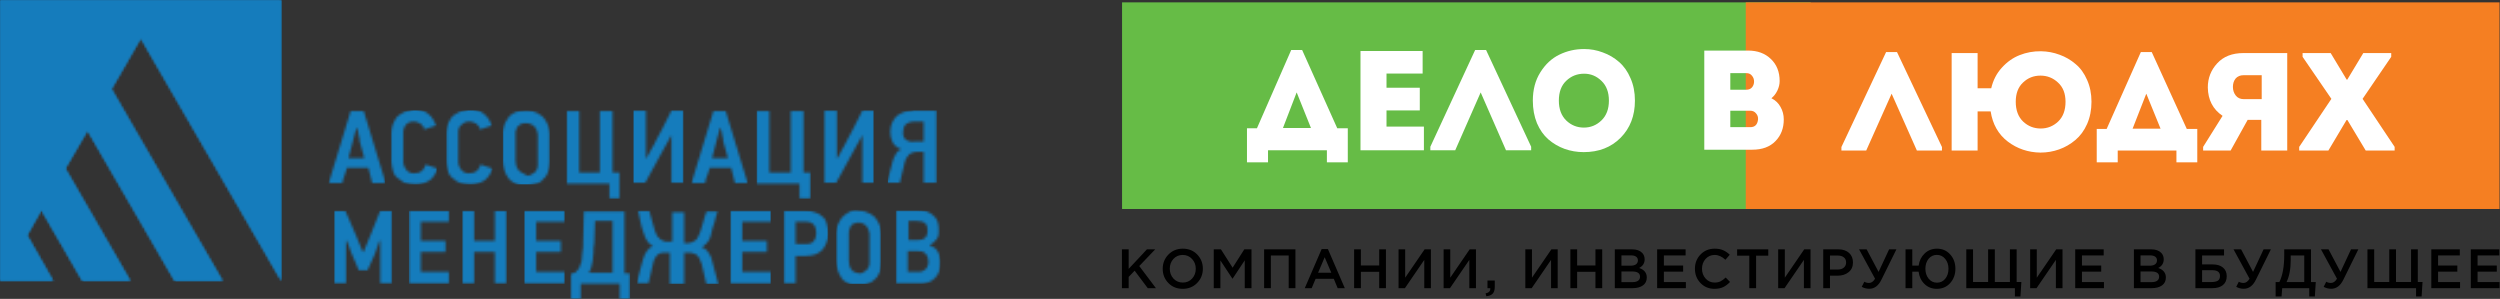 <?xml version="1.0" encoding="UTF-8"?> <svg xmlns="http://www.w3.org/2000/svg" width="1054" height="126" viewBox="0 0 1054 126" fill="none"><rect x="0" y="0" width="1054" height="126" fill="#333333" stroke="none"/><mask id="mask0_2281_2135" style="mask-type:luminance" maskUnits="userSpaceOnUse" x="138" y="46" width="25" height="32"><path d="M148.582 60.322L150.259 53.955H150.595C150.595 54.29 150.595 54.625 150.93 55.295C150.93 55.965 151.265 56.635 151.265 57.306C151.601 57.976 151.601 58.646 151.601 59.316C151.601 59.986 151.936 60.322 151.936 60.657L153.613 66.689H146.905L148.582 60.322ZM147.911 46.582L138.52 77.412H144.222C144.222 77.077 144.557 76.742 144.557 76.072C144.892 75.402 144.892 74.731 145.228 74.061C145.563 73.391 145.563 72.721 145.899 72.05C146.234 71.38 146.234 71.045 146.234 70.71H155.29L156.968 77.412H162.67L153.278 46.582H147.911V46.582Z" fill="white"></path></mask><g mask="url(#mask0_2281_2135)"><path d="M162.334 46.582H138.52V77.412H162.334V46.582Z" fill="#157CBC"></path></g><mask id="mask1_2281_2135" style="mask-type:luminance" maskUnits="userSpaceOnUse" x="165" y="45" width="20" height="33"><path d="M170.391 47.251C169.049 47.921 168.043 48.591 167.372 49.261C166.702 50.267 166.031 51.272 165.695 52.277C165.36 53.283 165.024 54.623 165.024 55.964V68.028C165.024 69.368 165.36 70.708 165.695 72.049C166.031 73.389 166.702 74.395 167.708 75.065C168.714 75.735 169.72 76.74 170.727 77.076C172.068 77.411 173.41 77.746 175.087 77.746C177.435 77.746 179.447 77.076 181.125 76.07C182.802 74.73 183.808 73.054 184.479 71.044L179.447 69.368C179.112 70.373 178.777 71.379 177.77 72.049C177.099 72.719 176.093 73.054 174.752 73.054C174.081 73.054 173.41 73.054 172.739 72.719C172.068 72.384 171.733 72.049 171.397 71.714C171.062 71.379 170.727 70.708 170.391 70.038C170.056 69.368 170.056 68.698 170.056 68.028V55.628C170.056 54.958 170.056 54.623 170.391 53.953C170.727 53.283 170.727 52.947 171.062 52.612C171.397 52.277 172.068 51.942 172.404 51.607C173.074 51.272 173.745 51.272 174.416 51.272C175.087 51.272 175.758 51.272 176.093 51.607C176.764 51.942 177.1 51.942 177.435 52.277C177.77 52.612 178.106 52.947 178.441 53.283C178.777 53.618 178.777 54.288 178.777 54.623L183.808 52.947C183.137 50.937 182.131 49.261 180.454 47.921C178.777 46.58 176.764 45.91 174.081 45.91C173.074 46.58 171.733 46.58 170.391 47.251Z" fill="white"></path></mask><g mask="url(#mask1_2281_2135)"><path d="M184.15 46.582H164.695V77.747H184.15V46.582Z" fill="#157CBC"></path></g><mask id="mask2_2281_2135" style="mask-type:luminance" maskUnits="userSpaceOnUse" x="188" y="45" width="20" height="33"><path d="M193.547 47.251C192.206 47.921 191.199 48.591 190.529 49.261C189.858 50.267 189.187 51.272 188.852 52.277C188.516 53.283 188.181 54.623 188.181 55.964V68.028C188.181 69.368 188.516 70.708 188.852 72.049C189.187 73.389 189.858 74.395 190.864 75.065C191.87 76.07 192.877 76.74 193.883 77.076C195.224 77.411 196.566 77.746 198.243 77.746C200.591 77.746 202.604 77.076 204.281 76.07C205.958 74.73 206.964 73.054 207.635 71.044L202.604 69.368C202.268 70.373 201.933 71.379 200.927 72.049C200.256 72.719 199.249 73.054 197.908 73.054C197.237 73.054 196.566 73.054 195.895 72.719C195.224 72.384 194.889 72.049 194.554 71.714C194.218 71.379 193.883 70.708 193.547 70.038C193.212 69.368 193.212 68.698 193.212 68.028V55.628C193.212 54.958 193.212 54.623 193.547 53.953C193.883 53.283 193.883 52.947 194.554 52.612C194.889 52.277 195.56 51.942 195.895 51.607C196.566 51.272 197.237 51.272 197.908 51.272C198.579 51.272 199.249 51.272 199.585 51.607C200.256 51.942 200.591 51.942 200.927 52.277C201.262 52.612 201.597 52.947 201.933 53.283C202.268 53.618 202.268 54.288 202.268 54.623L207.3 52.947C206.629 50.937 205.622 49.261 203.945 47.921C202.268 46.58 200.256 45.91 197.572 45.91C196.231 46.58 194.889 46.58 193.547 47.251Z" fill="white"></path></mask><g mask="url(#mask2_2281_2135)"><path d="M207.635 46.582H188.181V77.747H207.635V46.582Z" fill="#157CBC"></path></g><mask id="mask3_2281_2135" style="mask-type:luminance" maskUnits="userSpaceOnUse" x="211" y="46" width="21" height="33"><path d="M218.356 71.38C217.686 70.375 217.35 69.034 217.35 67.694V55.965C217.35 55.63 217.35 54.96 217.686 54.625C217.686 53.955 218.021 53.619 218.356 53.284C218.692 52.949 219.363 52.279 219.698 52.279C220.369 51.944 221.04 51.944 222.046 51.944C223.052 51.944 223.723 52.279 224.394 52.614C225.065 52.949 225.4 53.284 225.736 53.955C226.071 54.29 226.406 54.96 226.406 55.295C226.406 55.965 226.742 56.3 226.742 56.635V69.37C226.742 70.71 226.406 71.715 225.4 72.721C224.394 73.391 223.388 74.061 222.381 74.061C220.369 73.056 219.027 72.386 218.356 71.38ZM217.35 47.252C216.008 47.922 215.002 48.593 214.331 49.598C213.66 50.603 212.99 51.609 212.654 52.614C212.319 53.619 211.983 54.96 211.983 55.965V67.694C211.983 69.034 212.319 70.375 212.654 71.715C212.99 73.056 213.66 74.061 214.331 75.067C215.002 76.072 216.008 76.742 217.35 77.412C218.692 78.083 220.033 78.082 222.046 78.082C223.388 78.082 224.729 77.747 226.071 77.412C227.413 77.077 228.419 76.407 229.09 75.402C230.096 74.731 230.767 73.391 231.102 72.386C231.438 71.045 231.773 70.04 231.773 68.364V56.3C231.773 55.295 231.438 53.955 231.102 52.949C230.767 51.944 230.096 50.938 229.425 49.933C228.754 48.928 227.413 48.258 226.406 47.587C225.065 46.917 223.723 46.582 222.046 46.582C220.033 46.582 218.692 46.917 217.35 47.252Z" fill="white"></path></mask><g mask="url(#mask3_2281_2135)"><path d="M231.773 46.582H211.983V77.747H231.773V46.582Z" fill="#157CBC"></path></g><mask id="mask4_2281_2135" style="mask-type:luminance" maskUnits="userSpaceOnUse" x="238" y="46" width="24" height="38"><path d="M252.906 46.582V72.721H244.185V46.582H238.818V77.412H256.931V83.779H261.291V72.721H258.273V46.582H252.906Z" fill="white"></path></mask><g mask="url(#mask4_2281_2135)"><path d="M261.627 46.582H238.818V83.779H261.627V46.582Z" fill="#157CBC"></path></g><mask id="mask5_2281_2135" style="mask-type:luminance" maskUnits="userSpaceOnUse" x="266" y="46" width="23" height="32"><path d="M283.084 46.581C282.078 48.927 280.737 50.938 279.73 53.283C278.724 55.294 277.382 57.64 276.376 59.651C275.705 60.991 275.034 62.331 274.364 63.337C273.693 64.677 273.022 66.018 272.351 67.023V46.246H266.984V77.076H272.016L279.73 63.002C280.401 61.996 280.737 60.991 281.407 59.986C282.078 58.98 282.414 57.975 283.084 56.97V77.076H288.451V46.246H283.084V46.581Z" fill="white"></path></mask><g mask="url(#mask5_2281_2135)"><path d="M288.116 46.578H266.984V77.408H288.116V46.578Z" fill="#157CBC"></path></g><mask id="mask6_2281_2135" style="mask-type:luminance" maskUnits="userSpaceOnUse" x="291" y="46" width="25" height="32"><path d="M301.864 60.322L303.541 53.955H303.876C303.876 54.29 303.876 54.625 304.212 55.295C304.212 55.965 304.547 56.635 304.547 57.306C304.883 57.976 304.883 58.646 304.883 59.316C304.883 59.986 305.218 60.322 305.218 60.657L306.895 66.689H300.187L301.864 60.322ZM300.858 46.582L291.466 77.412H297.168C297.168 77.077 297.503 76.742 297.503 76.072C297.503 75.402 297.839 74.731 298.174 74.061C298.51 73.391 298.51 72.721 298.845 72.05C299.18 71.38 299.18 71.045 299.18 70.71H308.237L309.914 77.412H315.281L305.889 46.582H300.858V46.582Z" fill="white"></path></mask><g mask="url(#mask6_2281_2135)"><path d="M315.281 46.582H291.466V77.412H315.281V46.582Z" fill="#157CBC"></path></g><mask id="mask7_2281_2135" style="mask-type:luminance" maskUnits="userSpaceOnUse" x="318" y="46" width="24" height="38"><path d="M333.408 46.582V72.721H324.352V46.582H318.985V77.412H337.098V83.779H341.794V72.721H338.775V46.582H333.408Z" fill="white"></path></mask><g mask="url(#mask7_2281_2135)"><path d="M341.794 46.582H318.985V83.779H341.794V46.582Z" fill="#157CBC"></path></g><mask id="mask8_2281_2135" style="mask-type:luminance" maskUnits="userSpaceOnUse" x="347" y="46" width="22" height="32"><path d="M363.584 46.581C362.577 48.927 361.236 50.938 360.229 53.283C359.223 55.294 357.881 57.64 356.875 59.651C356.204 60.991 355.533 62.331 354.863 63.337C354.192 64.677 353.521 66.018 352.85 67.023V46.246H347.483V77.076H352.515L360.229 63.002C360.9 61.996 361.236 60.991 361.906 59.986C362.577 58.98 362.913 57.975 363.584 56.97V77.076H368.95V46.246H363.584V46.581Z" fill="white"></path></mask><g mask="url(#mask8_2281_2135)"><path d="M368.276 46.578H347.145V77.408H368.276V46.578Z" fill="#157CBC"></path></g><mask id="mask9_2281_2135" style="mask-type:luminance" maskUnits="userSpaceOnUse" x="373" y="46" width="22" height="32"><path d="M382.04 58.98C381.034 58.31 380.699 57.305 380.699 55.964C380.699 54.624 381.034 53.283 381.705 52.613C382.376 51.943 383.717 51.273 385.059 51.273H389.42V59.651H385.73C384.388 59.986 383.047 59.651 382.04 58.98ZM384.724 46.581C383.382 46.581 382.04 46.916 381.034 47.251C380.028 47.587 379.022 48.257 378.015 48.927C377.344 49.597 376.674 50.602 376.003 51.943C375.667 52.948 375.332 54.289 375.332 55.629C375.332 57.305 375.667 58.645 376.338 59.986C377.009 61.326 378.351 62.331 380.028 63.002C379.022 63.337 378.015 64.007 377.68 65.012C377.009 66.018 376.674 67.023 376.338 68.028L373.99 77.076H379.357L381.369 68.699C381.705 67.023 382.711 65.683 383.382 65.012C384.388 64.342 385.394 64.007 386.401 64.007H389.42V77.076H394.786V46.246H384.724V46.581Z" fill="white"></path></mask><g mask="url(#mask9_2281_2135)"><path d="M395.125 46.582H374.329V77.412H395.125V46.582Z" fill="#157CBC"></path></g><mask id="mask10_2281_2135" style="mask-type:luminance" maskUnits="userSpaceOnUse" x="140" y="88" width="26" height="32"><path d="M160.321 88.801L156.296 98.854L153.278 106.227H152.942L149.924 98.854L145.563 88.801H140.867V119.631H145.898V101.535H146.234L148.246 106.897L151.265 113.934H154.955L157.974 107.232L159.986 101.535H160.321V119.631H165.353V88.801H160.321Z" fill="white"></path></mask><g mask="url(#mask10_2281_2135)"><path d="M165.353 88.801H140.867V119.631H165.353V88.801Z" fill="#157CBC"></path></g><mask id="mask11_2281_2135" style="mask-type:luminance" maskUnits="userSpaceOnUse" x="172" y="88" width="18" height="32"><path d="M172.401 88.801V119.631H189.508V114.604H177.433V106.227H187.831V101.535H177.433V93.492H189.508V88.801H172.401Z" fill="white"></path></mask><g mask="url(#mask11_2281_2135)"><path d="M189.508 88.801H172.401V119.631H189.508V88.801Z" fill="#157CBC"></path></g><mask id="mask12_2281_2135" style="mask-type:luminance" maskUnits="userSpaceOnUse" x="194" y="88" width="20" height="32"><path d="M208.621 88.801V101.535H199.9V88.801H194.869V119.631H199.9V106.227H208.621V119.631H213.653V88.801H208.621Z" fill="white"></path></mask><g mask="url(#mask12_2281_2135)"><path d="M213.653 88.801H194.869V119.631H213.653V88.801Z" fill="#157CBC"></path></g><mask id="mask13_2281_2135" style="mask-type:luminance" maskUnits="userSpaceOnUse" x="221" y="88" width="18" height="32"><path d="M221.026 88.801V119.631H238.133V114.604H226.058V106.227H236.456V101.535H226.058V93.492H238.133V88.801H221.026Z" fill="white"></path></mask><g mask="url(#mask13_2281_2135)"><path d="M238.133 88.801H221.026V119.631H238.133V88.801Z" fill="#157CBC"></path></g><mask id="mask14_2281_2135" style="mask-type:luminance" maskUnits="userSpaceOnUse" x="240" y="88" width="26" height="38"><path d="M249.207 112.929C249.543 111.924 249.543 111.253 249.878 109.913C249.878 108.907 250.213 107.567 250.213 106.562C250.213 105.221 250.213 103.881 250.549 102.54L250.884 93.157H258.264V114.94H248.201C248.872 114.269 248.872 113.599 249.207 112.929ZM246.188 88.801L245.853 101.535C245.853 103.546 245.853 105.221 245.518 106.562C245.518 107.902 245.182 109.243 245.182 110.248C244.847 111.253 244.511 112.259 244.176 112.929C243.841 113.599 243.17 114.269 242.499 114.94C242.163 114.94 241.828 114.94 241.493 115.275C241.157 115.275 240.822 115.275 240.486 115.61V125.998H244.847V119.631H261.282V125.998H265.643V115.275H263.295C263.295 110.918 263.295 106.562 263.295 102.205C263.295 97.849 263.295 93.492 263.295 89.136H246.188V88.801Z" fill="white"></path></mask><g mask="url(#mask14_2281_2135)"><path d="M265.643 88.801H240.486V125.998H265.643V88.801Z" fill="#157CBC"></path></g><mask id="mask15_2281_2135" style="mask-type:luminance" maskUnits="userSpaceOnUse" x="268" y="88" width="35" height="32"><path d="M283.427 88.801V101.87H281.079C280.744 101.87 280.073 101.87 279.737 101.535C279.402 101.535 278.731 101.2 278.396 100.865C278.06 100.53 277.725 100.195 277.054 99.524C276.718 98.854 276.383 98.184 276.048 97.179L273.7 88.801H269.004C269.339 90.476 269.675 91.817 270.01 93.492C270.346 95.168 270.681 96.508 271.352 98.184C271.687 99.524 272.358 100.865 273.029 101.87C273.7 102.875 274.706 103.546 275.377 103.881C274.035 104.216 273.364 104.886 272.693 105.891C272.023 106.897 271.352 108.237 271.016 109.578L268.333 119.631H273.364L275.377 110.918C275.712 109.243 276.383 108.237 277.054 107.567C277.725 106.897 278.396 106.562 279.402 106.562H279.737H280.073H282.421V119.966H288.458V106.562H290.806C291.477 106.562 291.812 106.562 292.483 106.897C292.819 106.897 293.489 107.232 293.825 107.567C294.16 107.902 294.496 108.237 294.831 108.907C295.167 109.578 295.502 110.248 295.837 111.253C296.173 112.594 296.508 114.269 296.844 115.61C297.179 116.95 297.514 118.626 297.85 119.966H302.881L300.198 109.913C299.862 108.237 299.192 107.232 298.521 106.227C297.85 105.221 296.844 104.551 295.837 104.216C296.173 104.216 296.508 103.881 296.844 103.546C298.185 102.54 299.527 100.865 299.862 98.519C300.198 96.844 300.533 95.503 301.204 93.828C301.539 92.487 301.875 90.811 302.546 89.136H297.85C297.85 89.471 297.514 90.141 297.179 91.147C296.844 91.817 296.844 92.822 296.508 93.492C296.173 94.163 296.173 95.168 295.837 95.838C295.502 96.508 295.502 97.179 295.167 97.849C294.831 98.854 294.496 99.524 294.16 100.195C293.825 100.865 293.489 101.2 292.819 101.535C292.483 101.87 291.812 102.205 291.477 102.205C291.142 102.205 290.471 102.54 290.135 102.54H288.458V89.471H283.427V88.801Z" fill="white"></path></mask><g mask="url(#mask15_2281_2135)"><path d="M303.22 88.801H268.672V119.631H303.22V88.801Z" fill="#157CBC"></path></g><mask id="mask16_2281_2135" style="mask-type:luminance" maskUnits="userSpaceOnUse" x="307" y="88" width="19" height="32"><path d="M307.903 88.805V119.635H325.01V114.608H312.935V106.231H323.333V101.539H312.935V93.496H325.01V88.805H307.903Z" fill="white"></path></mask><g mask="url(#mask16_2281_2135)"><path d="M325.01 88.805H307.903V119.635H325.01V88.805Z" fill="#157CBC"></path></g><mask id="mask17_2281_2135" style="mask-type:luminance" maskUnits="userSpaceOnUse" x="330" y="88" width="20" height="32"><path d="M335.419 93.492H339.779C341.121 93.492 342.463 93.828 343.134 94.833C343.804 95.503 344.14 96.844 344.14 98.184C344.14 99.524 343.804 100.865 343.134 101.535C342.463 102.54 341.457 102.875 339.779 102.875H335.419V93.492ZM330.388 88.801V119.631H335.419V107.902H339.779C341.457 107.902 342.798 107.567 343.804 107.232C344.811 106.897 345.817 106.227 346.823 105.221C347.494 104.216 348.165 103.211 348.5 102.205C348.836 101.2 349.171 99.859 349.171 98.519C349.171 96.844 348.836 95.503 348.5 94.163C348.165 92.822 347.494 91.817 346.488 91.147C345.817 90.476 344.811 89.806 343.469 89.471C342.463 89.136 341.121 88.801 339.444 88.801H330.388Z" fill="white"></path></mask><g mask="url(#mask17_2281_2135)"><path d="M349.171 88.801H330.388V119.631H349.171V88.801Z" fill="#157CBC"></path></g><mask id="mask18_2281_2135" style="mask-type:luminance" maskUnits="userSpaceOnUse" x="352" y="88" width="20" height="33"><path d="M358.892 113.606C358.221 112.6 357.885 111.26 357.885 109.919V98.19C357.885 97.855 357.885 97.185 358.221 96.515C358.221 95.845 358.556 95.51 358.892 95.174C359.227 94.839 359.562 94.169 360.233 94.169C360.904 93.834 361.575 93.834 362.246 93.834C362.917 93.834 363.923 94.169 364.258 94.504C364.929 94.839 365.264 95.174 365.6 95.845C365.935 96.18 366.271 96.85 366.271 97.185C366.271 97.855 366.606 98.19 366.606 98.525V110.59C366.606 111.93 366.271 112.935 365.264 113.941C364.258 114.611 363.587 115.281 362.246 115.281C360.569 114.946 359.562 114.611 358.892 113.606ZM357.885 89.478C356.544 90.148 355.873 90.818 354.867 91.823C354.196 92.829 353.525 93.834 353.189 94.839C352.854 95.845 352.519 97.185 352.519 98.19V109.919C352.519 111.26 352.854 112.6 353.189 113.941C353.525 115.281 354.196 116.286 354.867 117.292C355.537 118.297 356.544 118.967 357.885 119.638C359.227 120.308 360.569 120.308 362.246 120.308C363.587 120.308 364.929 119.973 365.935 119.638C366.942 119.302 367.948 118.632 368.954 117.627C369.96 116.957 370.296 115.616 370.967 114.611C371.302 113.27 371.637 112.265 371.637 110.59V98.525C371.637 97.52 371.302 96.18 370.967 95.174C370.631 94.169 369.96 93.164 369.29 92.158C368.619 91.153 367.612 90.483 366.271 89.813C364.929 89.142 363.587 88.807 361.91 88.807C360.569 88.472 358.892 88.807 357.885 89.478Z" fill="white"></path></mask><g mask="url(#mask18_2281_2135)"><path d="M371.302 88.473H352.519V119.638H371.302V88.473Z" fill="#157CBC"></path></g><mask id="mask19_2281_2135" style="mask-type:luminance" maskUnits="userSpaceOnUse" x="377" y="88" width="20" height="32"><path d="M382.713 105.895H387.073C388.75 105.895 389.757 106.23 390.428 107.235C391.098 107.905 391.434 109.246 391.434 110.251C391.434 110.921 391.434 111.591 391.098 111.927C391.098 112.597 390.763 112.932 390.428 113.267C390.092 113.602 389.757 113.937 389.086 114.272C388.415 114.607 387.744 114.607 387.073 114.607H382.713V105.895ZM382.713 93.16H386.738C388.08 93.16 389.421 93.495 390.092 94.166C390.763 94.836 391.098 95.841 391.098 97.182C391.098 98.522 390.763 99.527 390.092 100.198C389.421 100.868 388.415 101.203 387.073 101.203H383.048V93.16H382.713ZM377.682 88.804V119.634H387.744C390.428 119.634 392.44 118.964 394.117 117.288C395.794 115.613 396.465 113.602 396.465 110.586C396.465 109.916 396.465 109.246 396.13 108.24C396.13 107.57 395.794 106.9 395.459 106.23C395.123 105.559 394.788 105.224 394.117 104.554C393.446 104.219 393.111 103.884 392.105 103.549V103.214C393.446 102.543 394.453 101.538 395.123 100.533C395.794 99.527 395.794 98.187 395.794 96.847C395.794 94.166 395.123 92.155 393.446 90.814C392.105 89.474 389.757 88.469 386.738 88.469H377.682V88.804Z" fill="white"></path></mask><g mask="url(#mask19_2281_2135)"><path d="M396.465 88.805H377.682V119.635H396.465V88.805Z" fill="#157CBC"></path></g><mask id="mask20_2281_2135" style="mask-type:luminance" maskUnits="userSpaceOnUse" x="0" y="0" width="119" height="119"><path d="M0 0V118.63H22.473L11.404 99.193L17.442 88.469L34.884 118.63H55.009L27.504 71.044L36.896 54.958L73.792 118.63H93.917L46.959 37.532L59.369 16.085L118.738 118.63V0H0Z" fill="white"></path></mask><g mask="url(#mask20_2281_2135)"><path d="M118.738 0H0V118.63H118.738V0Z" fill="#157CBC"></path></g><mask id="mask21_2281_2135" style="mask-type:luminance" maskUnits="userSpaceOnUse" x="0" y="0" width="119" height="119"><path d="M0 0V118.63H22.473L11.404 99.193L17.442 88.469L34.884 118.63H55.009L27.504 71.044L36.896 54.958L73.792 118.63H93.917L46.959 37.532L59.369 16.085L118.738 118.63V0H0Z" fill="white"></path></mask><g mask="url(#mask21_2281_2135)"><path d="M118.738 0H0V118.63H118.738V0Z" fill="#157CBC"></path></g><rect x="473.062" y="1" width="290.373" height="87.112" fill="#66BC46"></rect><rect x="736.013" y="1" width="317.798" height="87.112" fill="#F57F22"></rect><path d="M797.507 39.507L786.804 63.452H776.341V61.984L795.175 21.96H799.779L818.732 61.984V63.452H808.149L797.507 39.507Z" fill="white"></path><path d="M881.768 42.911C881.768 46.354 881.151 49.484 879.915 52.301C878.679 55.079 877.025 57.328 874.952 59.05C872.919 60.771 870.647 62.082 868.136 62.982C865.625 63.882 862.994 64.332 860.244 64.332C855.062 64.254 850.478 62.708 846.492 59.696C842.506 56.644 840.095 52.399 839.258 46.96H833.757V63.452H822.815V22.37H833.757V37.218H839.497C840.294 33.814 841.789 30.919 843.981 28.532C846.173 26.107 848.665 24.346 851.455 23.251C854.285 22.116 857.294 21.568 860.483 21.607C863.194 21.647 865.804 22.136 868.316 23.075C870.827 23.974 873.079 25.285 875.072 27.007C877.105 28.689 878.719 30.919 879.915 33.697C881.151 36.436 881.768 39.507 881.768 42.911ZM849.84 42.911C849.84 46.471 850.877 49.249 852.949 51.245C855.022 53.201 857.494 54.179 860.363 54.179C863.194 54.179 865.645 53.201 867.718 51.245C869.79 49.249 870.827 46.471 870.827 42.911C870.827 39.429 869.77 36.729 867.658 34.812C865.585 32.856 863.114 31.878 860.244 31.878C857.374 31.878 854.923 32.856 852.89 34.812C850.857 36.729 849.84 39.429 849.84 42.911Z" fill="white"></path><path d="M892.83 63.452V68.44H883.981V54.355H888.166L902.576 21.96H907.18L921.948 54.355H926.372V68.44H917.583V63.452H892.83ZM904.848 39.566L899.108 54.238H910.887L904.908 39.566H904.848Z" fill="white"></path><path d="M928.841 61.926L937.032 48.838C932.966 46.1 930.893 42.109 930.814 36.866C930.814 32.954 932.129 29.569 934.76 26.713C937.391 23.818 941.098 22.37 945.881 22.37H964.296V63.452H953.355V50.54H947.615L940.44 63.452H928.841V61.926ZM945.941 41.796H953.534V31.702H945.941C944.466 31.702 943.33 32.171 942.533 33.11C941.775 34.049 941.397 35.223 941.397 36.631C941.397 38.04 941.795 39.253 942.592 40.27C943.39 41.287 944.506 41.796 945.941 41.796Z" fill="white"></path><path d="M989.367 33.58H989.606L996.363 22.37H1008.14V23.955L996.064 41.678L1009.58 61.926V63.452H997.379L989.666 50.599H989.307L981.654 63.452H969.337V61.926L982.91 41.678L970.772 23.955V22.37H982.611L989.367 33.58Z" fill="white"></path><path d="M534.597 63.357V68.439H525.725V54.09H529.921L544.369 21.087H548.985L563.793 54.09H568.229V68.439H559.417V63.357H534.597ZM546.647 39.023L540.892 53.97H552.702L546.707 39.023H546.647Z" fill="white"></path><path d="M599.78 21.505V31.011H584.552V36.99H598.581V46.556H584.552V53.372H600.319V63.357H573.582V21.505H599.78Z" fill="white"></path><path d="M624.255 38.963L613.524 63.357H603.033V61.862L621.917 21.087H626.533L645.537 61.862V63.357H634.926L624.255 38.963Z" fill="white"></path><path d="M689.286 42.431C689.286 48.809 687.268 54.03 683.232 58.096C679.235 62.121 674.059 64.134 667.704 64.134C664.867 64.134 662.169 63.676 659.611 62.759C657.093 61.842 654.815 60.507 652.777 58.753C650.779 56.999 649.18 54.728 647.981 51.937C646.822 49.107 646.242 45.939 646.242 42.431C646.242 37.807 647.301 33.822 649.42 30.473C651.538 27.085 654.196 24.614 657.393 23.059C660.63 21.465 664.127 20.668 667.884 20.668C670.602 20.668 673.22 21.146 675.738 22.103C678.296 23.02 680.574 24.355 682.572 26.109C684.61 27.863 686.229 30.154 687.428 32.984C688.667 35.775 689.286 38.923 689.286 42.431ZM657.213 42.431C657.213 45.978 658.252 48.769 660.331 50.801C662.409 52.794 664.887 53.791 667.764 53.791C670.602 53.791 673.06 52.794 675.138 50.801C677.257 48.769 678.316 45.978 678.316 42.431C678.316 38.884 677.276 36.113 675.198 34.12C673.12 32.088 670.682 31.071 667.884 31.071C664.927 31.071 662.409 32.068 660.331 34.061C658.252 36.014 657.213 38.804 657.213 42.431Z" fill="white"></path><path d="M750.3 34.18C750.3 35.496 749.981 36.831 749.341 38.186C748.702 39.501 747.862 40.578 746.823 41.415C748.502 42.252 749.781 43.467 750.66 45.062C751.579 46.656 752.039 48.43 752.039 50.383C752.039 54.09 750.86 57.139 748.502 59.531C746.184 61.922 742.927 63.118 738.73 63.118H718.527V21.326H737.051C740.968 21.326 744.146 22.502 746.584 24.853C749.061 27.205 750.3 30.314 750.3 34.18ZM736.272 30.832H729.498V37.827H736.272C737.271 37.827 738.051 37.508 738.61 36.871C739.17 36.233 739.469 35.456 739.509 34.539C739.549 33.542 739.27 32.685 738.67 31.968C738.111 31.211 737.311 30.832 736.272 30.832ZM737.891 46.676H729.498V53.611H737.951C739.869 53.611 740.948 52.535 741.188 50.383C741.268 49.386 740.988 48.529 740.349 47.812C739.749 47.055 738.93 46.676 737.891 46.676Z" fill="white"></path><path d="M473 121.491V105.12H475.844V113.353L483.545 105.12H487.037L480.308 112.16L487.338 121.491H483.892L478.365 114.124L475.844 116.744V121.491H473Z" fill="black"></path><path d="M504.72 119.293C503.116 120.945 501.089 121.772 498.638 121.772C496.186 121.772 494.167 120.953 492.579 119.316C490.991 117.679 490.197 115.676 490.197 113.306C490.197 110.967 490.998 108.971 492.602 107.319C494.205 105.666 496.232 104.84 498.684 104.84C501.135 104.84 503.155 105.658 504.743 107.295C506.331 108.932 507.125 110.936 507.125 113.306C507.125 115.644 506.323 117.64 504.72 119.293ZM494.729 117.445C495.778 118.568 497.096 119.129 498.684 119.129C500.272 119.129 501.575 118.568 502.592 117.445C503.625 116.323 504.142 114.943 504.142 113.306C504.142 111.684 503.617 110.312 502.569 109.19C501.536 108.052 500.226 107.483 498.638 107.483C497.05 107.483 495.739 108.044 494.706 109.166C493.689 110.289 493.18 111.669 493.18 113.306C493.18 114.927 493.696 116.307 494.729 117.445Z" fill="black"></path><path d="M511.718 121.491V105.12H514.747L519.673 112.861L524.599 105.12H527.628V121.491H524.784V109.751L519.673 117.469H519.581L514.516 109.798V121.491H511.718Z" fill="black"></path><path d="M532.951 121.491V105.12H546.156V121.491H543.312V107.716H535.796V121.491H532.951Z" fill="black"></path><path d="M550.087 121.491L557.21 105.004H559.846L566.969 121.491H563.962L562.32 117.539H554.666L553.001 121.491H550.087ZM555.706 114.99H561.28L558.482 108.441L555.706 114.99Z" fill="black"></path><path d="M570.901 121.491V105.12H573.746V111.926H581.47V105.12H584.314V121.491H581.47V114.592H573.746V121.491H570.901Z" fill="black"></path><path d="M589.628 121.491V105.12H592.426V117.071L600.612 105.12H603.272V121.491H600.474V109.564L592.31 121.491H589.628Z" fill="black"></path><path d="M608.625 121.491V105.12H611.423V117.071L619.61 105.12H622.269V121.491H619.471V109.564L611.308 121.491H608.625Z" fill="black"></path><path d="M626.628 124.882L626.328 123.689C627.653 123.424 628.316 122.777 628.316 121.748C628.316 121.717 628.309 121.67 628.293 121.608C628.293 121.561 628.293 121.522 628.293 121.491H627.114V118.287H630.19V121C630.19 122.263 629.897 123.198 629.311 123.806C628.725 124.43 627.831 124.788 626.628 124.882Z" fill="black"></path><path d="M643.079 121.491V105.12H645.877V117.071L654.064 105.12H656.723V121.491H653.925V109.564L645.762 121.491H643.079Z" fill="black"></path><path d="M662.077 121.491V105.12H664.921V111.926H672.645V105.12H675.49V121.491H672.645V114.592H664.921V121.491H662.077Z" fill="black"></path><path d="M680.803 121.491V105.12H688.065C689.93 105.12 691.341 105.604 692.297 106.57C693.021 107.303 693.384 108.223 693.384 109.33C693.384 110.952 692.613 112.168 691.071 112.978C693.214 113.711 694.286 115.052 694.286 117.001C694.286 118.435 693.746 119.542 692.667 120.322C691.587 121.101 690.131 121.491 688.296 121.491H680.803ZM683.601 112.019H687.486C688.427 112.019 689.167 111.832 689.707 111.458C690.262 111.068 690.539 110.499 690.539 109.751C690.539 109.096 690.292 108.589 689.799 108.231C689.306 107.857 688.604 107.67 687.695 107.67H683.601V112.019ZM683.601 118.942H688.319C689.306 118.942 690.069 118.747 690.608 118.357C691.164 117.967 691.441 117.398 691.441 116.65C691.441 115.184 690.331 114.452 688.111 114.452H683.601V118.942Z" fill="black"></path><path d="M698.649 121.491V105.12H710.651V107.693H701.493V111.949H709.611V114.522H701.493V118.918H710.767V121.491H698.649Z" fill="black"></path><path d="M722.814 121.772C720.47 121.772 718.512 120.961 716.94 119.339C715.367 117.702 714.581 115.691 714.581 113.306C714.581 110.936 715.367 108.932 716.94 107.295C718.512 105.658 720.509 104.84 722.929 104.84C724.332 104.84 725.519 105.058 726.491 105.495C727.477 105.931 728.402 106.563 729.266 107.389L727.439 109.517C725.99 108.161 724.479 107.483 722.906 107.483C721.364 107.483 720.085 108.044 719.067 109.166C718.065 110.289 717.564 111.669 717.564 113.306C717.564 114.927 718.073 116.307 719.09 117.445C720.108 118.568 721.38 119.129 722.906 119.129C723.831 119.129 724.648 118.957 725.357 118.614C726.067 118.256 726.799 117.718 727.554 117.001L729.381 118.872C728.472 119.838 727.508 120.563 726.491 121.047C725.473 121.53 724.247 121.772 722.814 121.772Z" fill="black"></path><path d="M737.505 121.491V107.787H732.371V105.12H745.507V107.787H740.373V121.491H737.505Z" fill="black"></path><path d="M749.679 121.491V105.12H752.478V117.071L760.664 105.12H763.324V121.491H760.525V109.564L752.362 121.491H749.679Z" fill="black"></path><path d="M768.677 121.491V105.12H775.06C776.941 105.12 778.436 105.619 779.546 106.617C780.656 107.615 781.211 108.956 781.211 110.64C781.211 112.401 780.594 113.773 779.361 114.756C778.143 115.738 776.601 116.229 774.736 116.229H771.521V121.491H768.677ZM771.521 113.633H774.828C775.892 113.633 776.74 113.36 777.372 112.815C778.004 112.269 778.32 111.552 778.32 110.663C778.32 109.728 778.004 109.01 777.372 108.512C776.756 107.997 775.908 107.74 774.828 107.74H771.521V113.633Z" fill="black"></path><path d="M788.079 121.748C786.969 121.748 785.913 121.475 784.911 120.93L785.997 118.778C786.599 119.121 787.262 119.293 787.986 119.293C788.958 119.293 789.806 118.7 790.53 117.515L783.777 105.12H786.969L792.01 114.639L796.45 105.12H799.526L793.213 117.913C791.964 120.47 790.253 121.748 788.079 121.748Z" fill="black"></path><path d="M816.58 121.772C814.514 121.772 812.779 121.093 811.376 119.737C809.973 118.381 809.141 116.65 808.879 114.545H806.219V121.491H803.375V105.12H806.219V111.973H808.902C809.179 109.915 810.02 108.215 811.423 106.874C812.841 105.518 814.575 104.84 816.626 104.84C818.892 104.84 820.75 105.651 822.199 107.272C823.664 108.893 824.396 110.905 824.396 113.306C824.396 115.691 823.664 117.702 822.199 119.339C820.735 120.961 818.861 121.772 816.58 121.772ZM813.111 117.492C814.036 118.614 815.207 119.176 816.626 119.176C818.044 119.176 819.208 118.622 820.118 117.515C821.028 116.393 821.482 114.99 821.482 113.306C821.482 111.653 821.02 110.266 820.095 109.143C819.17 108.02 817.998 107.459 816.58 107.459C815.161 107.459 813.997 108.013 813.088 109.12C812.193 110.227 811.746 111.622 811.746 113.306C811.746 114.958 812.201 116.354 813.111 117.492Z" fill="black"></path><path d="M849.479 124.999V121.491H828.989V105.12H831.834V118.895H838.193V105.12H841.015V118.895H847.374V105.12H850.219V118.895H852.208L851.815 124.999H849.479Z" fill="black"></path><path d="M855.914 121.491V105.12H858.712V117.071L866.899 105.12H869.558V121.491H866.76V109.564L858.596 121.491H855.914Z" fill="black"></path><path d="M874.911 121.491V105.12H886.914V107.693H877.756V111.949H885.873V114.522H877.756V118.918H887.029V121.491H874.911Z" fill="black"></path><path d="M899.65 121.491V105.12H906.911C908.777 105.12 910.187 105.604 911.143 106.57C911.868 107.303 912.23 108.223 912.23 109.33C912.23 110.952 911.459 112.168 909.918 112.978C912.061 113.711 913.132 115.052 913.132 117.001C913.132 118.435 912.593 119.542 911.513 120.322C910.434 121.101 908.977 121.491 907.143 121.491H899.65ZM902.448 112.019H906.333C907.274 112.019 908.014 111.832 908.553 111.458C909.108 111.068 909.386 110.499 909.386 109.751C909.386 109.096 909.139 108.589 908.646 108.231C908.152 107.857 907.451 107.67 906.541 107.67H902.448V112.019ZM902.448 118.942H907.166C908.152 118.942 908.915 118.747 909.455 118.357C910.01 117.967 910.288 117.398 910.288 116.65C910.288 115.184 909.178 114.452 906.957 114.452H902.448V118.942Z" fill="black"></path><path d="M925.585 121.491V105.12H937.657V107.716H928.406V111.482H932.916C934.72 111.482 936.146 111.918 937.194 112.791C938.258 113.664 938.79 114.88 938.79 116.44C938.79 118.061 938.258 119.308 937.194 120.181C936.13 121.054 934.658 121.491 932.777 121.491H925.585ZM928.406 118.918H932.153C933.448 118.918 934.404 118.731 935.02 118.357C935.637 117.967 935.945 117.289 935.945 116.323C935.945 114.717 934.851 113.914 932.662 113.914H928.406V118.918Z" fill="black"></path><path d="M945.958 121.748C944.848 121.748 943.792 121.475 942.79 120.93L943.877 118.778C944.478 119.121 945.141 119.293 945.866 119.293C946.837 119.293 947.685 118.7 948.409 117.515L941.657 105.12H944.848L949.889 114.639L954.33 105.12H957.405L951.092 117.913C949.843 120.47 948.132 121.748 945.958 121.748Z" fill="black"></path><path d="M959.404 124.999V118.918H960.976C962.349 116.174 963.035 112.347 963.035 107.436V105.12H974.32V118.918H976.332L975.939 124.999H973.58V121.491H962.179L961.902 124.999H959.404ZM964.006 118.918H971.476V107.716H965.764V109.587C965.764 113.407 965.178 116.517 964.006 118.918Z" fill="black"></path><path d="M982.824 121.748C981.714 121.748 980.658 121.475 979.656 120.93L980.743 118.778C981.344 119.121 982.007 119.293 982.731 119.293C983.703 119.293 984.551 118.7 985.275 117.515L978.523 105.12H981.714L986.755 114.639L991.196 105.12H994.271L987.958 117.913C986.709 120.47 984.998 121.748 982.824 121.748Z" fill="black"></path><path d="M1018.61 124.999V121.491H998.12V105.12H1000.96V118.895H1007.32V105.12H1010.15V118.895H1016.5V105.12H1019.35V118.895H1021.34L1020.95 124.999H1018.61Z" fill="black"></path><path d="M1025.04 121.491V105.12H1037.05V107.693H1027.89V111.949H1036.01V114.522H1027.89V118.918H1037.16V121.491H1025.04Z" fill="black"></path><path d="M1041.69 121.491V105.12H1053.7V107.693H1044.54V111.949H1052.65V114.522H1044.54V118.918H1053.81V121.491H1041.69Z" fill="black"></path></svg> 
